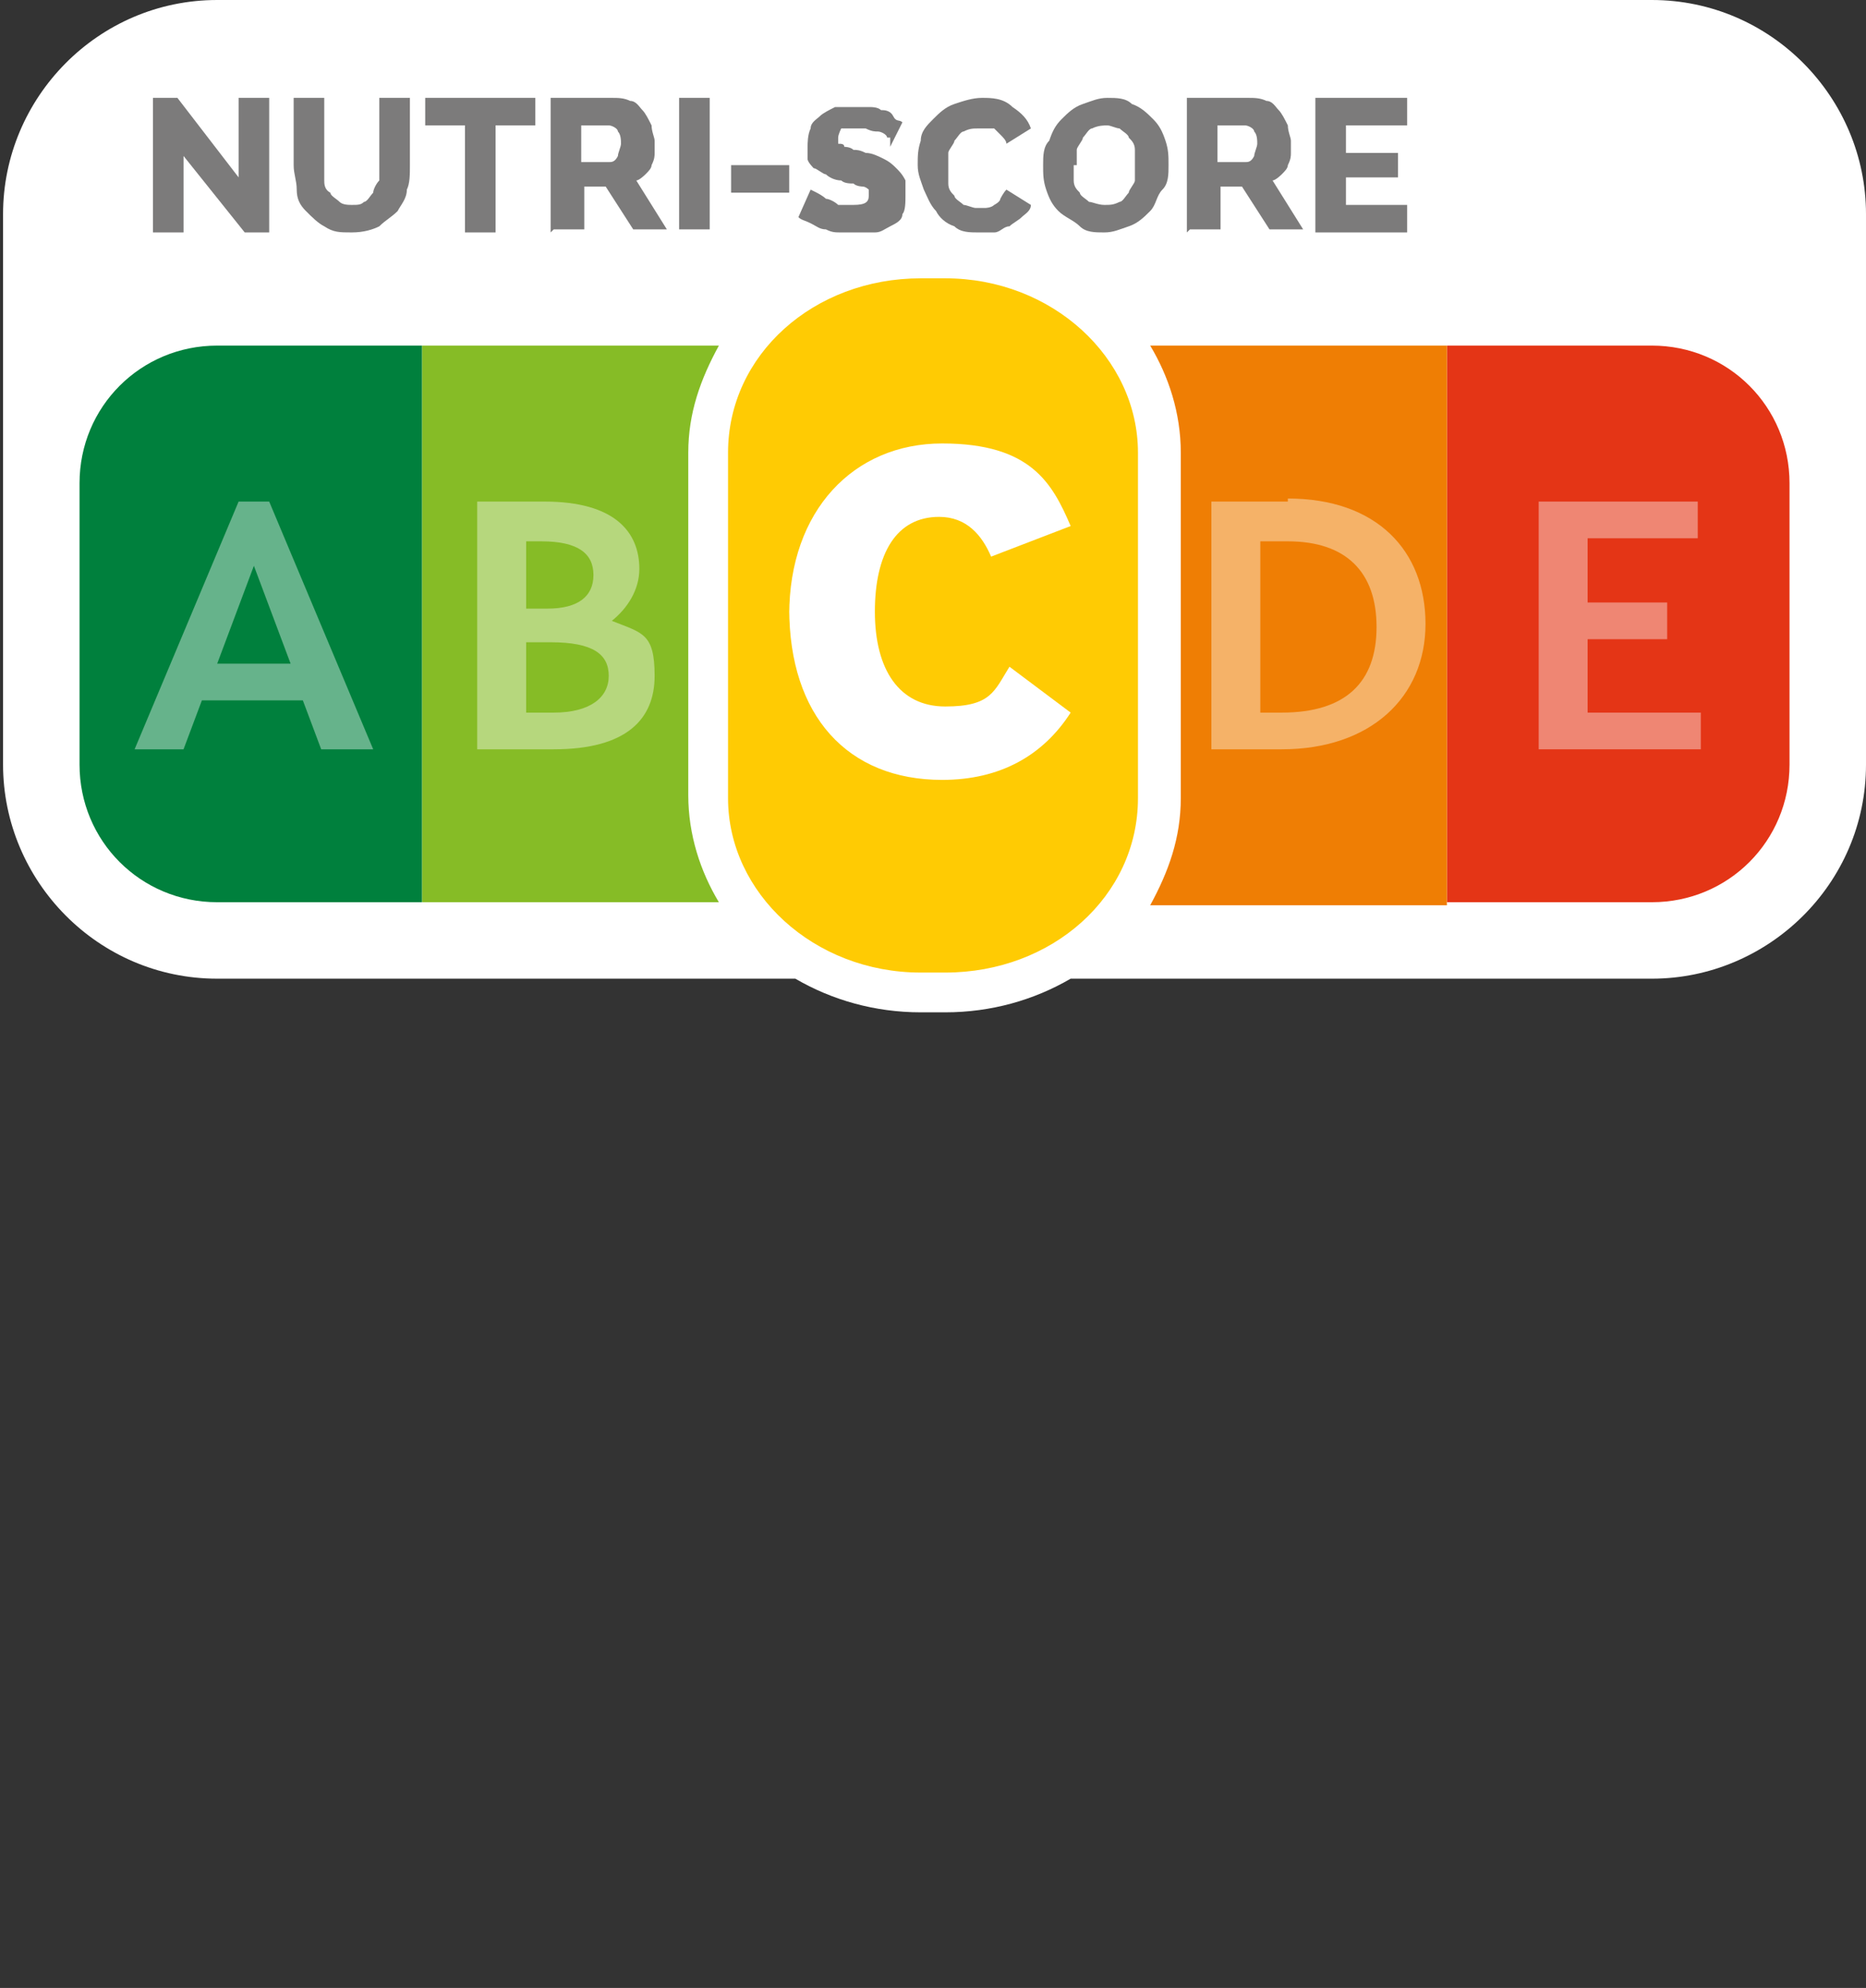 <?xml version="1.0" encoding="UTF-8"?>
<svg id="Layer_1" data-name="Layer 1" xmlns="http://www.w3.org/2000/svg" xmlns:xlink="http://www.w3.org/1999/xlink" version="1.1" viewBox="0 0 61 65">
  <rect x="0" y="0" width="61" height="65" fill="#333333" stroke="none"/>
  <defs>
    <style>
      .cls-1 {
        fill: #ef7e04;
      }

      .cls-1, .cls-2, .cls-3, .cls-4, .cls-5, .cls-6, .cls-7, .cls-8 {
        stroke-width: 0px;
      }

      .cls-9 {
        clip-path: url(#clippath);
      }

      .cls-2 {
        fill: none;
      }

      .cls-3 {
        fill: #86bc26;
      }

      .cls-4 {
        fill: #ffcb03;
      }

      .cls-10 {
        clip-path: url(#clippath-1);
      }

      .cls-11 {
        clip-path: url(#clippath-3);
      }

      .cls-12 {
        clip-path: url(#clippath-2);
      }

      .cls-5 {
        fill: #7c7b7b;
      }

      .cls-6 {
        fill: #e43516;
      }

      .cls-13 {
        opacity: .4;
      }

      .cls-7 {
        fill: #fff;
      }

      .cls-8 {
        fill: #00803d;
      }
    </style>
    <clipPath id="clippath">
      <rect class="cls-2" x="49.6" y="15.6" width="6.7" height="9.7"/>
    </clipPath>
    <clipPath id="clippath-1">
      <rect class="cls-2" x="14.8" y="15.6" width="7.4" height="9.7"/>
    </clipPath>
    <clipPath id="clippath-2">
      <rect class="cls-2" x="38.8" y="15.6" width="8.5" height="9.7"/>
    </clipPath>
    <clipPath id="clippath-3">
      <rect class="cls-2" x="3.7" y="15.6" width="9.3" height="9.7"/>
    </clipPath>
  </defs>
  <path class="cls-7" d="M54,0H7.1C3.2,0,.1,3.2.1,7v18c0,3.8,3.1,7,7,7h18.9c1.2.7,2.6,1.1,4.1,1.1h.8c1.5,0,2.9-.4,4.1-1.1h19c3.8,0,7-3.1,7-7V7C61,3.2,57.9,0,54,0"/>
  <path class="cls-6" d="M54,29.5h-6.7V11.3h6.7c2.5,0,4.5,2,4.5,4.5v9.2c0,2.5-2,4.5-4.5,4.5"/>
  <path class="cls-8" d="M7.1,29.5h6.7V11.3h-6.7c-2.5,0-4.5,2-4.5,4.5v9.2c0,2.5,2,4.5,4.5,4.5"/>
  <g class="cls-13">
    <g class="cls-9">
      <polygon class="cls-7" points="55.5 16.4 50.3 16.4 50.3 24.5 55.6 24.5 55.6 23.3 51.9 23.3 51.9 20.9 54.5 20.9 54.5 19.7 51.9 19.7 51.9 17.6 55.5 17.6 55.5 16.4"/>
    </g>
  </g>
  <polygon class="cls-5" points="6 5.1 6 7.6 5 7.6 5 3.2 5.8 3.2 7.8 5.8 7.8 3.2 8.8 3.2 8.8 7.6 8 7.6 6 5.1"/>
  <path class="cls-5" d="M11.5,6.7c.2,0,.3,0,.4-.1.1,0,.2-.2.3-.3,0-.1.1-.3.2-.4,0-.2,0-.3,0-.5v-2.2h1v2.2c0,.3,0,.6-.1.8,0,.3-.2.5-.3.7-.2.2-.4.3-.6.5-.2.1-.5.2-.9.2s-.6,0-.9-.2c-.2-.1-.4-.3-.6-.5-.2-.2-.3-.4-.3-.7,0-.3-.1-.5-.1-.8v-2.2h1v2.2c0,.2,0,.3,0,.5,0,.1,0,.3.2.4,0,.1.2.2.3.3s.3.1.4.1"/>
  <polygon class="cls-5" points="17.5 4.1 16.2 4.1 16.2 7.6 15.2 7.6 15.2 4.1 13.9 4.1 13.9 3.2 17.5 3.2 17.5 4.1"/>
  <path class="cls-5" d="M19,5.3h.9c.1,0,.2,0,.3-.2,0-.1.1-.3.1-.4s0-.3-.1-.4c0-.1-.2-.2-.3-.2h-.9v1.2ZM18,7.6V3.2h2c.2,0,.4,0,.6.1.2,0,.3.2.4.3.1.1.2.3.3.5,0,.2.1.4.1.5s0,.3,0,.4c0,.1,0,.2-.1.4,0,.1-.1.2-.2.3,0,0-.2.2-.3.2l1,1.6h-1.1l-.9-1.4h-.7v1.4h-1Z"/>
  <rect class="cls-5" x="22.2" y="3.2" width="1" height="4.3"/>
  <rect class="cls-5" x="23.9" y="5.4" width="1.9" height=".9"/>
  <path class="cls-5" d="M29.1,4.5h-.1c0-.1-.2-.2-.3-.2-.1,0-.2,0-.4-.1-.1,0-.3,0-.4,0s-.3,0-.4,0c0,0-.1.2-.1.3v.2c.1,0,.2,0,.2.1,0,0,.2,0,.3.1.1,0,.2,0,.4.1.2,0,.4.1.6.2s.3.2.4.3c.1.1.2.2.3.4,0,.1,0,.3,0,.5s0,.5-.1.6c0,.2-.2.3-.4.4-.2.1-.3.2-.5.2-.2,0-.4,0-.6,0s-.3,0-.5,0c-.2,0-.3,0-.5-.1-.2,0-.3-.1-.5-.2s-.3-.1-.4-.2l.4-.9s0,0,.2.1c0,0,.2.1.3.2.1,0,.3.1.4.2.2,0,.3,0,.5,0,.4,0,.5-.1.5-.3s0-.1,0-.2c0,0-.1-.1-.2-.1,0,0-.2,0-.3-.1-.1,0-.3,0-.4-.1-.2,0-.4-.1-.5-.2-.1,0-.3-.2-.4-.2,0,0-.2-.2-.2-.3,0-.1,0-.3,0-.4s0-.4.1-.6c0-.2.2-.3.3-.4.1-.1.3-.2.5-.3.2,0,.4,0,.6,0s.3,0,.5,0c.1,0,.3,0,.4.1.1,0,.3,0,.4.2s.2.1.3.2l-.4.8Z"/>
  <path class="cls-5" d="M30,5.4c0-.3,0-.5.1-.8,0-.3.2-.5.4-.7.2-.2.4-.4.7-.5.3-.1.6-.2.9-.2s.7,0,1,.3c.3.2.5.4.6.7l-.8.5c0-.1-.1-.2-.2-.3,0,0-.1-.1-.2-.2,0,0-.2,0-.3,0,0,0-.2,0-.2,0-.2,0-.3,0-.5.1-.1,0-.2.2-.3.3,0,.1-.2.3-.2.4,0,.2,0,.3,0,.5s0,.3,0,.5c0,.2.1.3.2.4,0,.1.2.2.3.3.1,0,.3.1.4.1s.2,0,.3,0c0,0,.2,0,.3-.1,0,0,.2-.1.2-.2,0,0,.1-.2.2-.3l.8.5c0,.2-.2.3-.3.4-.1.1-.3.2-.4.3-.2,0-.3.2-.5.2-.2,0-.4,0-.5,0-.3,0-.6,0-.8-.2-.3-.1-.5-.3-.6-.5-.2-.2-.3-.5-.4-.7-.1-.3-.2-.5-.2-.8"/>
  <path class="cls-5" d="M35.1,5.4c0,.2,0,.3,0,.5,0,.2.1.3.2.4,0,.1.2.2.3.3.1,0,.3.1.5.1s.3,0,.5-.1c.1,0,.2-.2.3-.3,0-.1.2-.3.2-.4,0-.2,0-.3,0-.5s0-.3,0-.5c0-.2-.1-.3-.2-.4,0-.1-.2-.2-.3-.3-.1,0-.3-.1-.4-.1s-.3,0-.5.1c-.1,0-.2.2-.3.3,0,.1-.2.3-.2.4,0,.2,0,.3,0,.5M36.1,7.6c-.3,0-.6,0-.8-.2s-.5-.3-.7-.5c-.2-.2-.3-.4-.4-.7-.1-.3-.1-.5-.1-.8s0-.6.2-.8c.1-.3.2-.5.4-.7.2-.2.4-.4.7-.5.3-.1.5-.2.8-.2s.6,0,.8.2c.3.1.5.3.7.5.2.2.3.4.4.7s.1.5.1.8,0,.6-.2.8-.2.5-.4.7c-.2.2-.4.4-.7.5-.3.1-.5.2-.8.2"/>
  <path class="cls-5" d="M39.8,5.3h.9c.1,0,.2,0,.3-.2,0-.1.1-.3.1-.4s0-.3-.1-.4c0-.1-.2-.2-.3-.2h-.9v1.2ZM38.8,7.6V3.2h2c.2,0,.4,0,.6.1.2,0,.3.2.4.3.1.1.2.3.3.5,0,.2.1.4.1.5s0,.3,0,.4c0,.1,0,.2-.1.4,0,.1-.1.2-.2.3,0,0-.2.2-.3.2l1,1.6h-1.1l-.9-1.4h-.7v1.4h-1Z"/>
  <polygon class="cls-5" points="46 6.7 46 7.6 43 7.6 43 3.2 46 3.2 46 4.1 44 4.1 44 5 45.7 5 45.7 5.8 44 5.8 44 6.7 46 6.7"/>
  <path class="cls-3" d="M22.5,14.8c0-1.3.4-2.4,1-3.5h-9.7v18.2h9.7c-.6-1-1-2.2-1-3.5v-11.3Z"/>
  <path class="cls-1" d="M47.3,11.3h-9.7c.6,1,1,2.2,1,3.5v11.3c0,1.3-.4,2.4-1,3.5h9.7V11.3Z"/>
  <g class="cls-13">
    <g class="cls-10">
      <path class="cls-7" d="M17.8,16.4h-2.2v8.1h2.5c2.4,0,3.3-1,3.3-2.4s-.4-1.4-1.4-1.8c.5-.4.9-1,.9-1.7,0-1.2-.8-2.2-3.1-2.2M17.2,19.9v-2.2h.5c1.2,0,1.7.4,1.7,1.1s-.5,1.1-1.5,1.1h-.7ZM17.2,23.3v-2.3h.8c1.4,0,1.9.4,1.9,1.1s-.6,1.2-1.8,1.2h-.9Z"/>
    </g>
  </g>
  <g class="cls-13">
    <g class="cls-12">
      <path class="cls-7" d="M42.1,16.4h-2.5v8.1h2.3c2.9,0,4.7-1.7,4.7-4.1s-1.6-4.1-4.5-4.1M41.2,23.3v-5.6h.9c1.9,0,2.9,1,2.9,2.8s-1,2.8-3.1,2.8h-.7Z"/>
    </g>
  </g>
  <g class="cls-13">
    <g class="cls-11">
      <path class="cls-7" d="M8.9,16.4h-1.1l-3.4,8.1h1.6l.6-1.6h3.3l.6,1.6h1.7l-3.4-8.1ZM7.1,21.7l1.2-3.2,1.2,3.2h-2.4Z"/>
    </g>
  </g>
  <path class="cls-4" d="M30.9,31.8h-.8c-3.5,0-6.3-2.6-6.3-5.7v-11.3c0-3.2,2.8-5.7,6.3-5.7h.8c3.5,0,6.3,2.6,6.3,5.7v11.3c0,3.2-2.8,5.7-6.3,5.7"/>
  <path class="cls-7" d="M25.8,20.1c0-3.4,2.1-5.6,5-5.6s3.6,1.3,4.2,2.7l-2.6,1c-.3-.7-.8-1.3-1.7-1.3-1.4,0-2.1,1.2-2.1,3.1s.8,3.1,2.3,3.1,1.6-.5,2.1-1.3l2,1.5c-.9,1.4-2.3,2.2-4.2,2.2-3.1,0-5-2.1-5-5.6"/>
</svg>